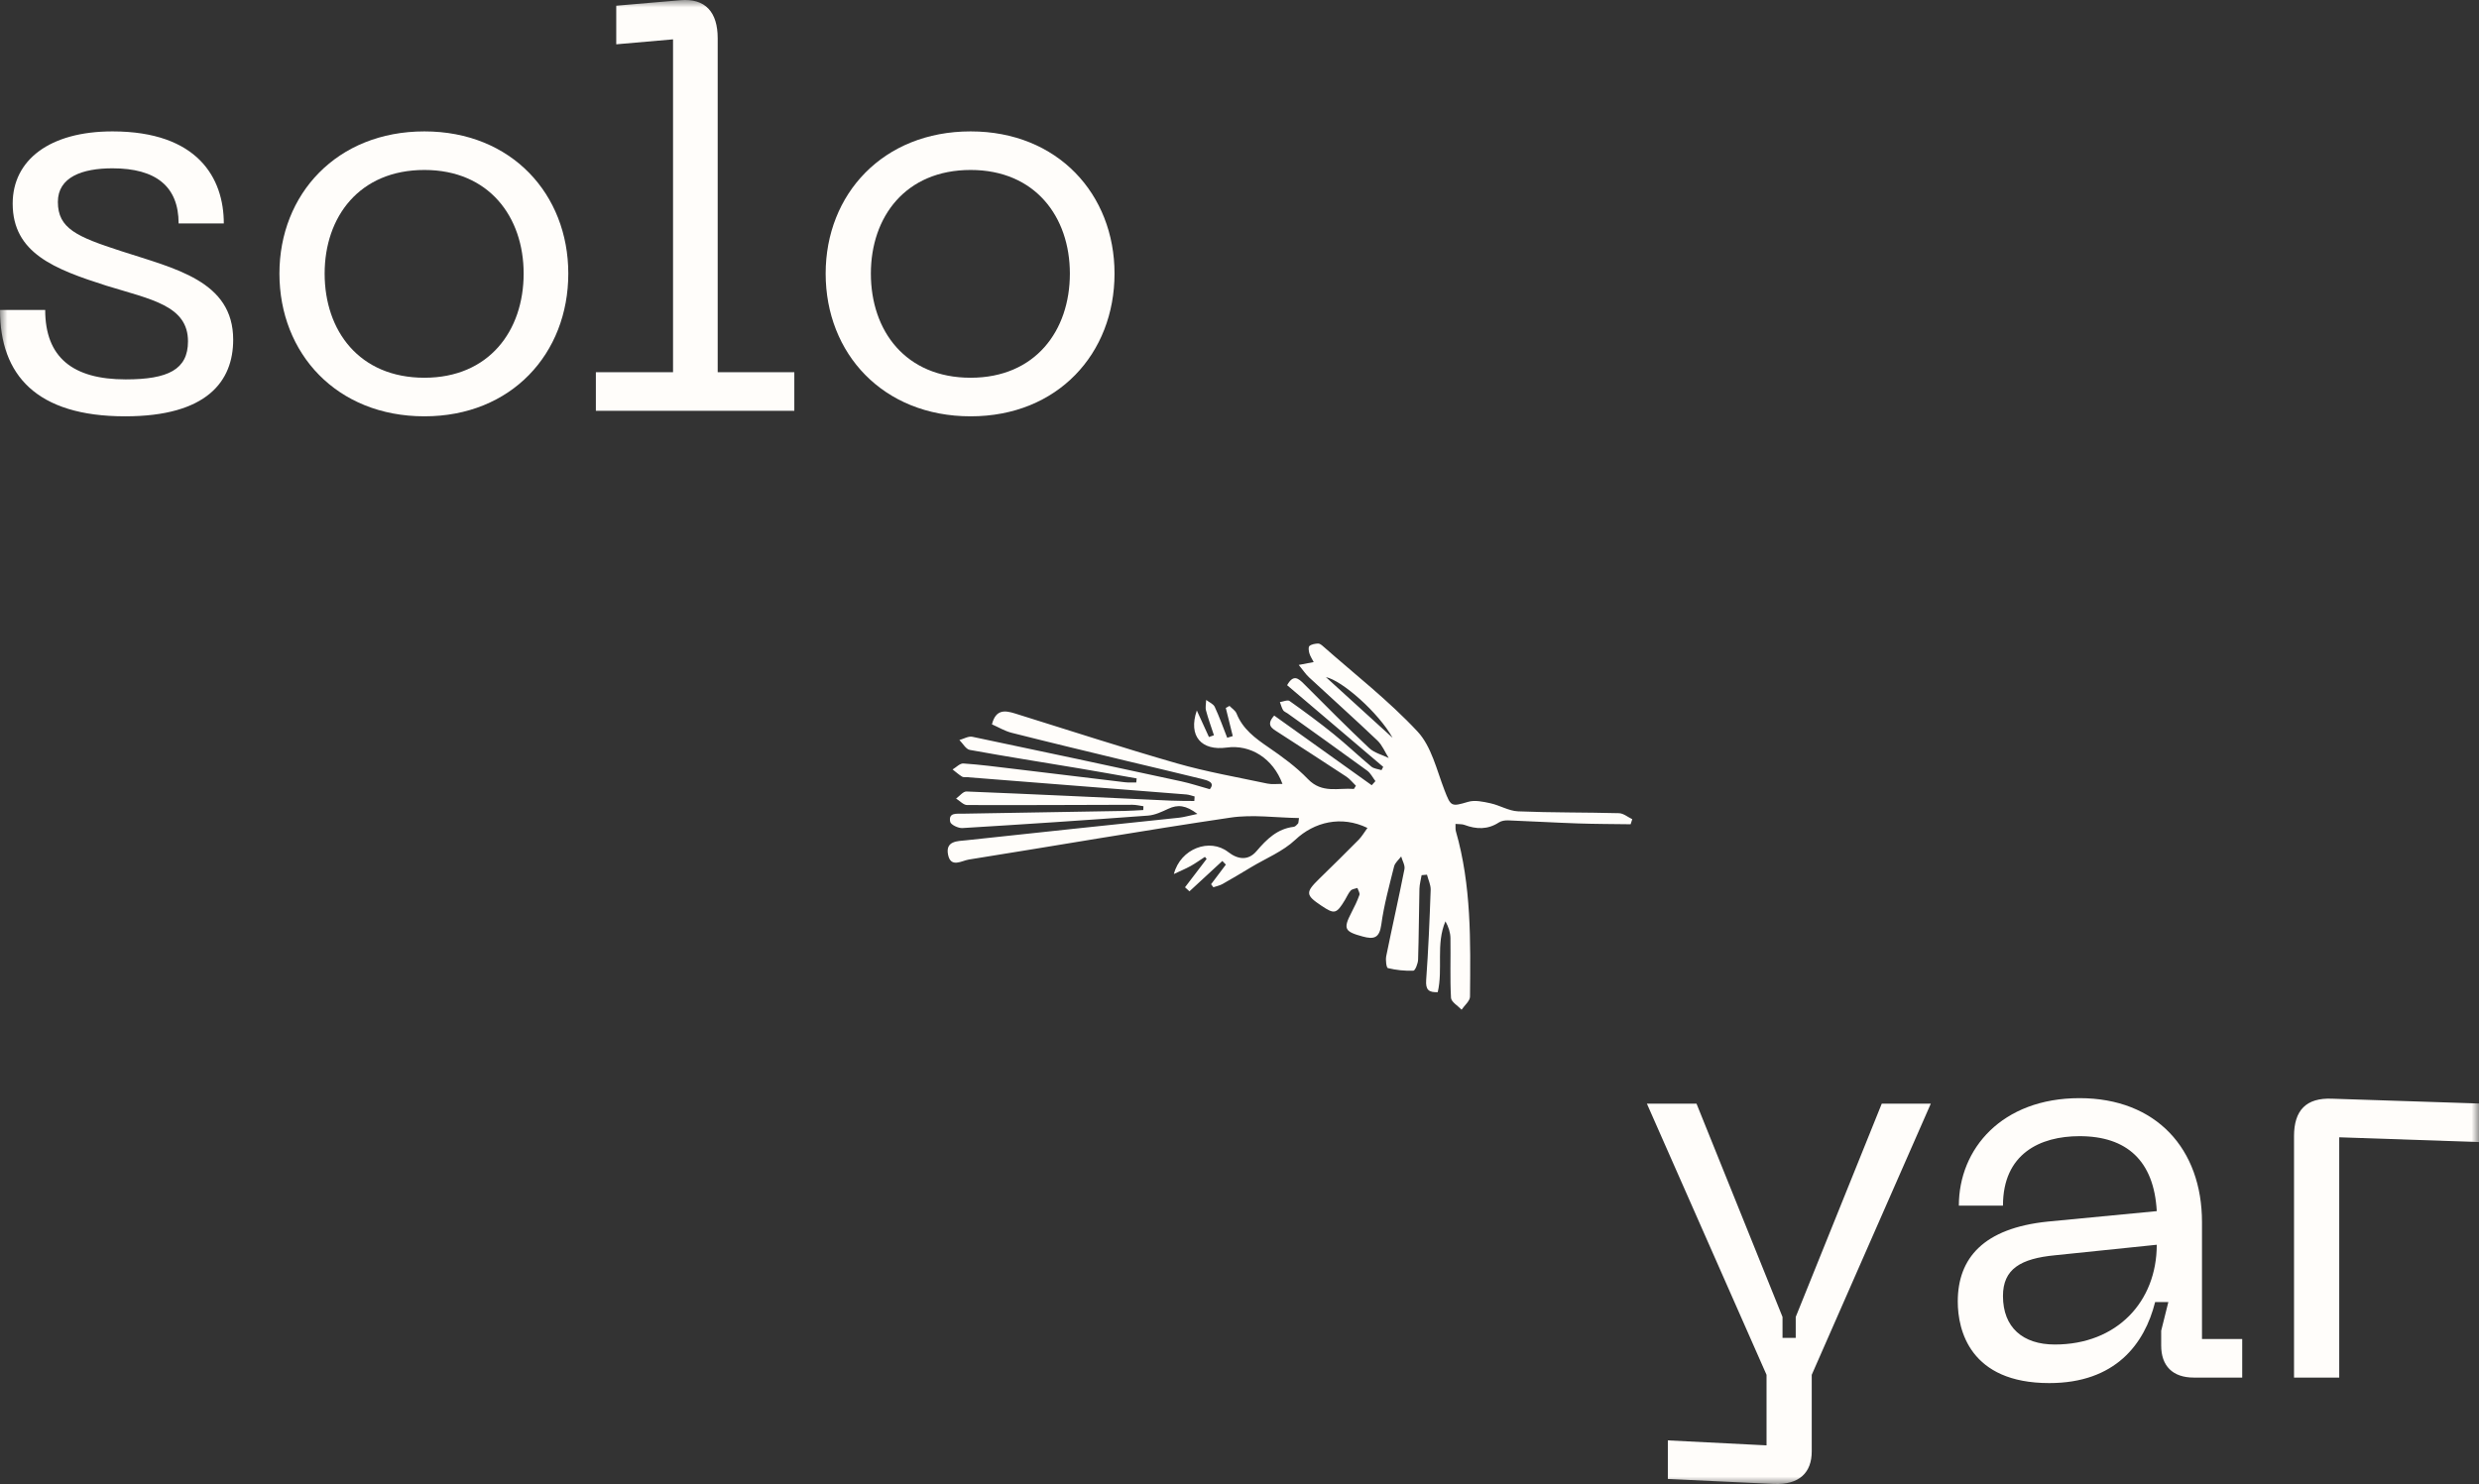 <?xml version="1.0" encoding="UTF-8"?> <svg xmlns="http://www.w3.org/2000/svg" width="167" height="100" viewBox="0 0 167 100" fill="none"><rect x="0" y="0" width="167" height="100" fill="#333333" stroke="none"/><g clip-path="url(#clip0_432_7844)"><mask id="mask0_432_7844" style="mask-type:luminance" maskUnits="userSpaceOnUse" x="0" y="0" width="167" height="100"><path d="M167 0H0V100H167V0Z" fill="white"></path></mask><g mask="url(#mask0_432_7844)"><path d="M8.43 28.054C2.451 28.054 0 25.268 0 20.887H3.045C3.045 24.08 4.902 25.565 8.468 25.565C11.327 25.565 12.664 24.897 12.664 23.003C12.664 20.589 10.176 20.18 7.168 19.252C3.676 18.138 0.854 17.061 0.854 13.719C0.854 10.785 3.342 8.854 7.576 8.854C13.332 8.854 15.077 12.011 15.077 15.055H12.032C12.032 12.567 10.509 11.342 7.576 11.342C5.533 11.342 3.899 11.936 3.899 13.607C3.899 15.39 5.161 15.947 8.133 16.912C11.772 18.101 15.709 18.918 15.709 22.892C15.709 25.677 13.963 28.054 8.43 28.054Z" fill="#FFFDFA"></path><path d="M28.591 25.454C32.936 25.454 35.276 22.297 35.276 18.435C35.276 14.61 32.936 11.453 28.591 11.453C24.209 11.453 21.87 14.61 21.87 18.435C21.87 22.297 24.209 25.454 28.591 25.454ZM28.591 8.854C34.459 8.854 38.284 13.088 38.284 18.435C38.284 23.82 34.459 28.054 28.591 28.054C22.687 28.054 18.824 23.82 18.824 18.435C18.824 13.088 22.687 8.854 28.591 8.854Z" fill="#FFFDFA"></path><path d="M40.141 25.083H45.34V2.651L41.514 2.986V0.386L45.823 0.015C47.531 -0.134 48.348 0.832 48.348 2.578V25.083H53.51V27.682H40.141V25.083Z" fill="#FFFDFA"></path><path d="M65.388 25.454C69.733 25.454 72.073 22.297 72.073 18.435C72.073 14.61 69.733 11.453 65.388 11.453C61.005 11.453 58.667 14.61 58.667 18.435C58.667 22.297 61.005 25.454 65.388 25.454ZM65.388 8.854C71.256 8.854 75.081 13.088 75.081 18.435C75.081 23.82 71.256 28.054 65.388 28.054C59.484 28.054 55.621 23.82 55.621 18.435C55.621 13.088 59.484 8.854 65.388 8.854Z" fill="#FFFDFA"></path><path d="M130.07 74.371L122.049 92.642V97.804C122.049 99.216 121.232 100.069 119.487 99.996L112.356 99.661V97.061L119.004 97.396V92.642L110.945 74.371H114.287L120.081 88.743V90.154H120.971V88.743L126.766 74.371H130.07Z" fill="#FFFDFA"></path><path d="M138.423 90.6C142.619 90.6 145.292 87.703 145.292 83.878L138.46 84.584C136.12 84.806 134.932 85.511 134.932 87.331C134.932 89.448 136.268 90.6 138.423 90.6ZM137.939 82.318L145.292 81.612C145.107 78.233 143.287 76.561 140.093 76.561C137.42 76.561 134.932 77.75 134.932 81.241H131.96C131.96 77.416 134.857 73.999 140.093 73.999C145.255 73.999 148.339 77.416 148.339 82.355V90.228H151.049V92.828H147.781C146.37 92.828 145.59 92.048 145.59 90.673V89.671L146.072 87.74H145.182C144.475 90.562 142.507 93.199 138.051 93.199C132.704 93.199 131.887 89.634 131.887 87.703C131.887 84.769 133.632 82.764 137.939 82.318Z" fill="#FFFDFA"></path><path d="M154.539 76.562C154.539 74.816 155.356 73.962 157.102 74.036L167.352 74.371V76.97L157.584 76.636V92.828H154.539V76.562Z" fill="#FFFDFA"></path><path d="M93.814 49.717C92.865 48.019 90.412 45.854 89.321 45.627C90.852 47.02 92.333 48.369 93.814 49.717ZM81.499 53.182C81.877 52.726 81.373 52.592 80.965 52.491C79.271 52.07 77.569 51.679 75.873 51.269C73.297 50.647 70.722 50.03 68.153 49.38C67.69 49.264 67.264 49.003 66.823 48.81C67.084 47.786 67.698 47.866 68.373 48.076C72.002 49.205 75.615 50.385 79.267 51.434C81.267 52.008 83.331 52.367 85.371 52.801C85.684 52.868 86.022 52.819 86.395 52.825C85.762 51.106 84.239 50.153 82.635 50.375C80.942 50.608 80.027 49.612 80.625 47.876C80.897 48.472 81.17 49.068 81.442 49.664C81.554 49.624 81.666 49.584 81.778 49.545C81.597 48.99 81.394 48.442 81.245 47.879C81.186 47.658 81.249 47.405 81.256 47.166C81.454 47.319 81.738 47.432 81.832 47.633C82.148 48.31 82.397 49.018 82.672 49.715C82.797 49.676 82.922 49.638 83.046 49.599C82.89 48.968 82.734 48.336 82.577 47.705C82.66 47.659 82.743 47.613 82.826 47.567C82.989 47.737 83.222 47.879 83.302 48.081C83.72 49.129 84.554 49.741 85.445 50.352C86.384 50.995 87.324 51.681 88.109 52.498C89.065 53.492 90.156 53.077 91.208 53.163C91.253 53.092 91.297 53.02 91.342 52.947C91.126 52.739 90.938 52.493 90.693 52.331C89.156 51.318 87.609 50.324 86.065 49.323C85.693 49.083 85.263 48.86 85.838 48.218C88.024 49.78 90.215 51.346 92.407 52.913C92.49 52.821 92.574 52.728 92.657 52.636C92.475 52.398 92.335 52.102 92.102 51.932C90.324 50.631 88.527 49.355 86.736 48.071C86.634 47.999 86.494 47.951 86.436 47.854C86.338 47.689 86.291 47.493 86.222 47.31C86.442 47.279 86.739 47.142 86.872 47.236C87.88 47.95 88.877 48.685 89.838 49.462C90.709 50.166 91.519 50.941 92.38 51.657C92.554 51.803 92.835 51.82 93.066 51.896C93.104 51.823 93.143 51.749 93.182 51.676C91.023 49.84 88.864 48.005 86.708 46.171C87.13 45.421 87.46 45.702 87.837 46.08C89.29 47.536 90.739 48.999 92.237 50.41C92.58 50.734 93.108 50.861 93.552 51.078C93.301 50.681 93.118 50.212 92.788 49.898C91.275 48.457 89.717 47.063 88.185 45.642C87.955 45.428 87.779 45.157 87.491 44.806C87.927 44.723 88.185 44.674 88.498 44.614C88.391 44.406 88.266 44.225 88.208 44.026C88.161 43.867 88.126 43.604 88.211 43.532C88.351 43.41 88.589 43.377 88.789 43.364C88.893 43.357 89.022 43.454 89.112 43.534C91.262 45.433 93.547 47.207 95.494 49.295C96.433 50.303 96.784 51.887 97.309 53.246C97.737 54.355 97.765 54.371 98.901 54.032C99.355 53.896 99.916 54.022 100.407 54.129C101.039 54.266 101.643 54.647 102.268 54.672C104.531 54.765 106.799 54.737 109.064 54.797C109.366 54.805 109.661 55.06 109.959 55.201C109.923 55.315 109.886 55.429 109.849 55.543C108.657 55.526 107.464 55.527 106.272 55.486C104.714 55.433 103.158 55.34 101.601 55.281C101.392 55.273 101.144 55.309 100.976 55.419C100.223 55.913 99.455 55.886 98.651 55.585C98.492 55.525 98.303 55.544 98.051 55.52C98.06 55.729 98.037 55.879 98.076 56.012C99.126 59.665 99.064 63.415 99.028 67.159C99.025 67.454 98.659 67.746 98.461 68.039C98.212 67.772 97.763 67.517 97.748 67.237C97.674 65.903 97.733 64.561 97.711 63.222C97.706 62.842 97.586 62.463 97.373 62.084C96.717 63.621 97.222 65.276 96.855 66.856C96.247 66.885 96.027 66.693 96.075 66.039C96.223 64.019 96.306 61.993 96.378 59.967C96.39 59.629 96.216 59.283 96.129 58.941C96.008 58.952 95.889 58.963 95.768 58.974C95.717 59.281 95.629 59.586 95.621 59.894C95.584 61.484 95.583 63.077 95.531 64.667C95.522 64.929 95.335 65.404 95.213 65.409C94.641 65.434 94.053 65.37 93.496 65.236C93.395 65.212 93.332 64.692 93.385 64.427C93.781 62.471 94.226 60.526 94.612 58.569C94.663 58.308 94.471 58 94.391 57.713C94.227 57.936 93.975 58.137 93.914 58.385C93.59 59.685 93.231 60.986 93.052 62.31C92.928 63.219 92.547 63.31 91.801 63.107C90.571 62.773 90.474 62.59 91.04 61.495C91.24 61.109 91.434 60.715 91.579 60.305C91.623 60.18 91.494 59.994 91.444 59.836C91.29 59.891 91.089 59.904 90.992 60.011C90.828 60.191 90.733 60.434 90.603 60.647C90.028 61.592 89.9 61.622 89.014 61.029C87.946 60.315 87.934 60.134 88.869 59.22C89.76 58.348 90.652 57.475 91.527 56.587C91.752 56.358 91.915 56.069 92.119 55.791C90.356 54.936 88.532 55.389 87.259 56.589C86.426 57.374 85.286 57.835 84.282 58.437C83.644 58.82 83.005 59.204 82.357 59.569C82.17 59.674 81.947 59.717 81.74 59.788C81.689 59.72 81.637 59.653 81.585 59.584C81.917 59.144 82.248 58.703 82.581 58.262C82.502 58.181 82.422 58.099 82.344 58.017C81.606 58.699 80.867 59.38 80.129 60.062C80.029 59.971 79.929 59.881 79.829 59.79C80.315 59.152 80.801 58.514 81.287 57.877C81.248 57.832 81.209 57.786 81.17 57.741C80.85 57.948 80.54 58.172 80.209 58.357C79.88 58.54 79.53 58.683 79.079 58.896C79.527 57.17 81.502 56.452 82.735 57.412C83.405 57.933 84.096 58 84.648 57.352C85.338 56.544 86.045 55.846 87.159 55.714C87.262 55.702 87.36 55.58 87.444 55.492C87.478 55.457 87.467 55.378 87.507 55.124C85.952 55.102 84.391 54.872 82.897 55.094C77.006 55.965 71.139 56.987 65.258 57.922C64.794 57.996 64.055 58.504 63.869 57.604C63.67 56.642 64.533 56.683 65.103 56.621C69.877 56.098 74.654 55.608 79.43 55.101C79.754 55.066 80.072 54.97 80.665 54.846C79.89 54.255 79.345 54.201 78.701 54.5C78.268 54.702 77.804 54.924 77.34 54.959C73.172 55.268 69.003 55.548 64.832 55.799C64.555 55.816 64.05 55.574 64.011 55.379C63.884 54.745 64.44 54.838 64.824 54.831C68.473 54.764 72.124 54.707 75.774 54.644C76.189 54.636 76.603 54.605 77.018 54.584C77.021 54.498 77.025 54.412 77.029 54.327C76.782 54.293 76.534 54.23 76.287 54.23C72.574 54.238 68.861 54.262 65.148 54.247C64.901 54.246 64.655 53.962 64.408 53.81C64.642 53.644 64.881 53.326 65.108 53.335C69.69 53.518 74.271 53.74 78.853 53.949C79.387 53.973 79.921 53.967 80.456 53.974C80.462 53.873 80.469 53.771 80.476 53.67C80.29 53.624 80.106 53.55 79.919 53.535C75.005 53.144 70.091 52.759 65.176 52.373C65.052 52.363 64.903 52.391 64.808 52.333C64.583 52.194 64.383 52.014 64.172 51.85C64.415 51.708 64.666 51.431 64.898 51.447C66.017 51.522 67.132 51.67 68.247 51.803C70.755 52.103 73.263 52.413 75.772 52.711C76.026 52.742 76.287 52.722 76.545 52.726C76.553 52.636 76.563 52.545 76.572 52.454C75.284 52.228 73.998 51.994 72.708 51.778C70.248 51.365 67.784 50.98 65.33 50.532C65.065 50.483 64.862 50.096 64.63 49.866C64.922 49.788 65.238 49.593 65.502 49.648C70.201 50.63 74.894 51.638 79.585 52.653C80.191 52.784 80.781 52.982 81.499 53.182Z" fill="#FFFDFA"></path></g></g><defs><clipPath id="clip0_432_7844"><rect width="167" height="100" fill="white"></rect></clipPath></defs></svg> 